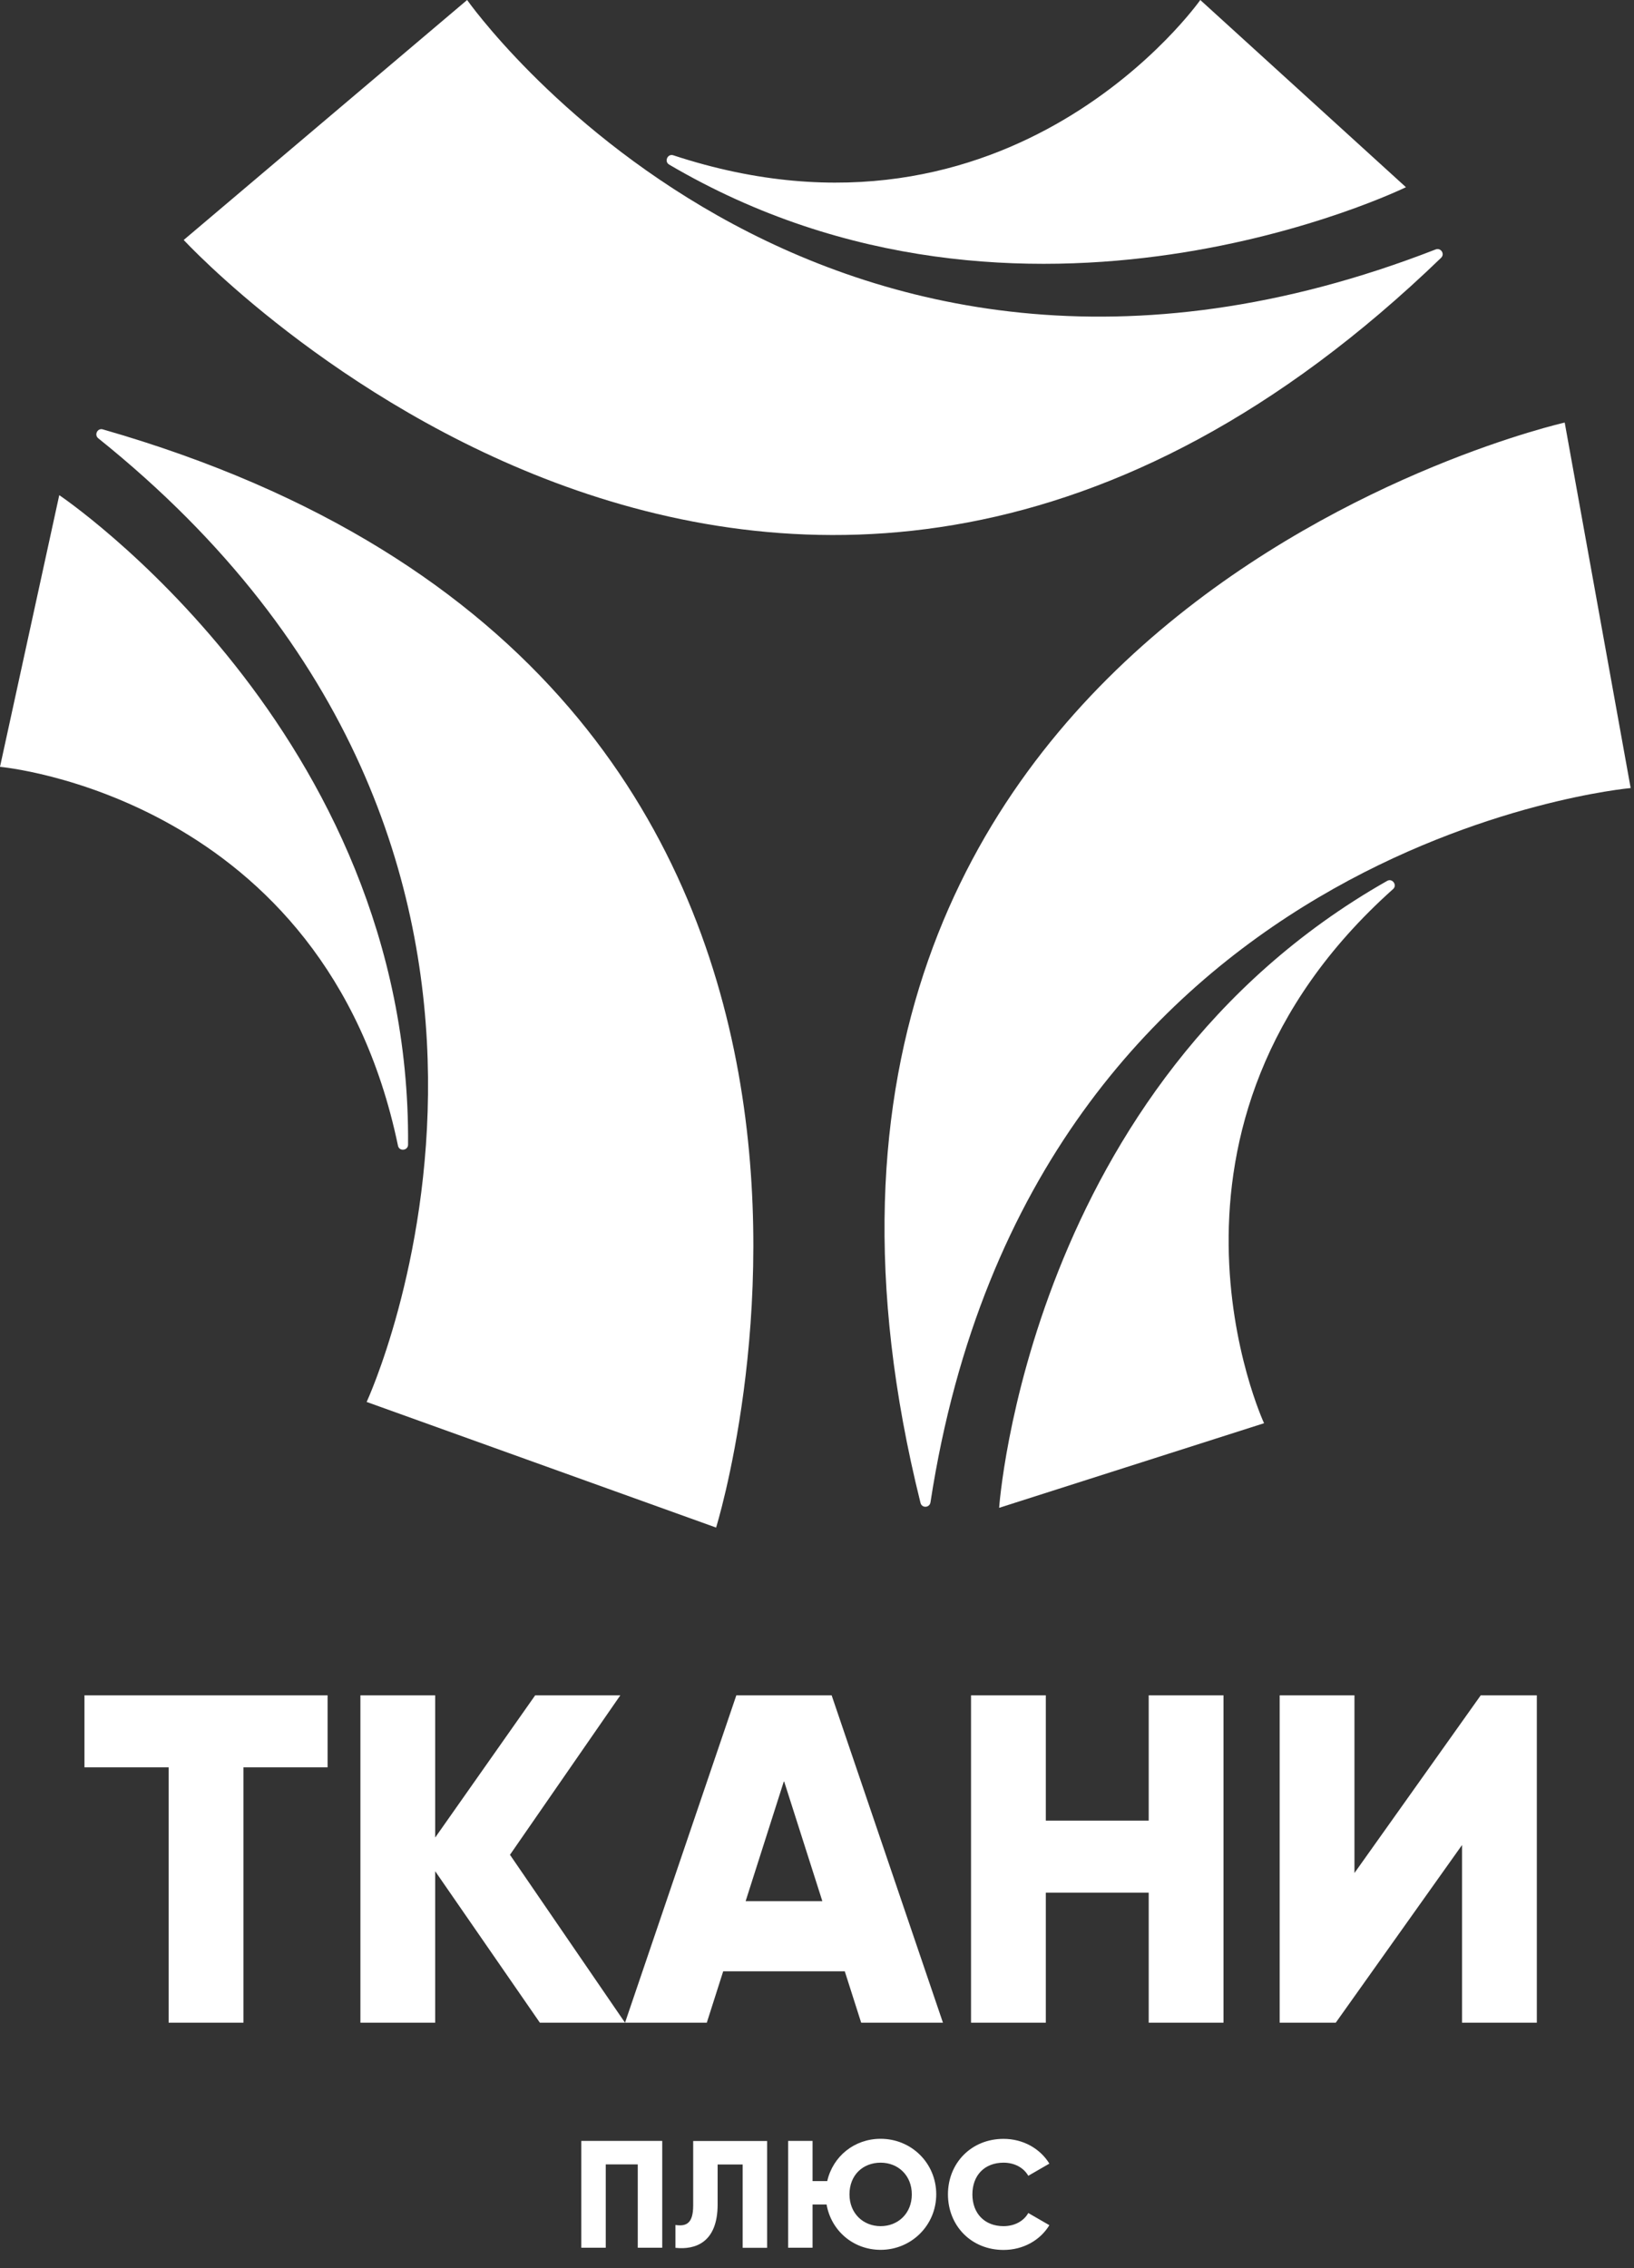 <svg width="49" height="68" viewBox="0 0 49 68" fill="none" xmlns="http://www.w3.org/2000/svg">
<rect x="0" y="0" width="49" height="68" fill="#333333" stroke="none"/>
<g clip-path="url(#clip0_5_2479)">
<path d="M14.008 0L5.509 7.194C5.509 7.194 23.524 26.736 43.216 7.728C43.334 7.613 43.208 7.418 43.052 7.478C24.373 14.749 14.008 0 14.008 0Z" fill="white"/>
<path d="M35.994 0L42.161 5.612C42.161 5.612 30.738 11.207 20.066 4.934C19.911 4.842 20.02 4.6 20.189 4.655C30.367 8.007 35.994 0 35.994 0Z" fill="white"/>
<path d="M10.995 42.029L21.474 45.795C21.474 45.795 29.39 20.422 3.082 12.872C2.924 12.826 2.818 13.036 2.947 13.14C18.585 25.681 10.995 42.029 10.995 42.029Z" fill="white"/>
<path d="M0 22.989L1.777 14.844C1.777 14.844 12.334 21.937 12.237 34.318C12.234 34.496 11.972 34.525 11.935 34.349C9.75 23.858 0 22.989 0 22.989Z" fill="white"/>
<path d="M48.9 23.625L46.922 12.668C46.922 12.668 20.991 18.499 27.604 45.056C27.645 45.218 27.877 45.206 27.903 45.039C30.945 25.227 48.9 23.625 48.9 23.625Z" fill="white"/>
<path d="M37.906 42.667L29.962 45.203C29.962 45.203 30.827 32.512 41.598 26.408C41.753 26.319 41.908 26.535 41.776 26.653C33.786 33.789 37.906 42.667 37.906 42.667Z" fill="white"/>
<path d="M9.824 50.824H2.533V52.983H5.057V60.639H7.3V52.983H9.824V50.824ZM18.743 60.639L15.293 55.605L18.602 50.824H16.049L13.05 55.088V50.824H10.808V60.639H13.05V56.097L16.19 60.639H18.743ZM25.825 60.639H28.277L24.939 50.824H22.081L18.743 60.639H21.195L21.687 59.098H25.333L25.825 60.639ZM22.36 56.994L23.51 53.391L24.66 56.994H22.36ZM34.447 50.824V54.581H31.362V50.824H29.119V60.639H31.362V56.741H34.447V60.639H36.69V50.824H34.447ZM43.843 60.639H46.086V50.824H44.404L40.617 56.151V50.824H38.374V60.639H40.056L43.843 55.312V60.639Z" fill="white"/>
<path d="M19.859 64.182H17.432V67.385H18.165V64.886H19.125V67.385H19.859V64.182ZM20.258 67.388C20.848 67.451 21.52 67.232 21.52 66.088V64.889H22.271V67.388H23.004V64.185H20.787V66.117C20.787 66.652 20.586 66.752 20.255 66.703V67.388H20.258ZM26.408 64.119C25.62 64.119 24.976 64.645 24.807 65.387H24.367V64.182H23.634V67.385H24.367V66.088H24.787C24.925 66.876 25.589 67.448 26.408 67.448C27.328 67.448 28.076 66.715 28.076 65.781C28.073 64.843 27.328 64.119 26.408 64.119ZM26.408 66.738C25.888 66.738 25.474 66.358 25.474 65.786C25.474 65.197 25.885 64.835 26.408 64.835C26.931 64.835 27.343 65.214 27.343 65.786C27.343 66.358 26.929 66.738 26.408 66.738ZM30.094 67.451C30.681 67.451 31.192 67.163 31.468 66.709L30.836 66.344C30.698 66.591 30.419 66.738 30.094 66.738C29.528 66.738 29.16 66.358 29.16 65.786C29.16 65.214 29.525 64.835 30.094 64.835C30.419 64.835 30.695 64.981 30.836 65.228L31.468 64.863C31.189 64.409 30.678 64.121 30.094 64.121C29.128 64.121 28.427 64.846 28.427 65.786C28.429 66.729 29.128 67.451 30.094 67.451Z" fill="white"/>
</g>
<defs>
<clipPath id="clip0_5_2479">
<rect width="48.9" height="67.451" fill="white"/>
</clipPath>
</defs>
</svg>
